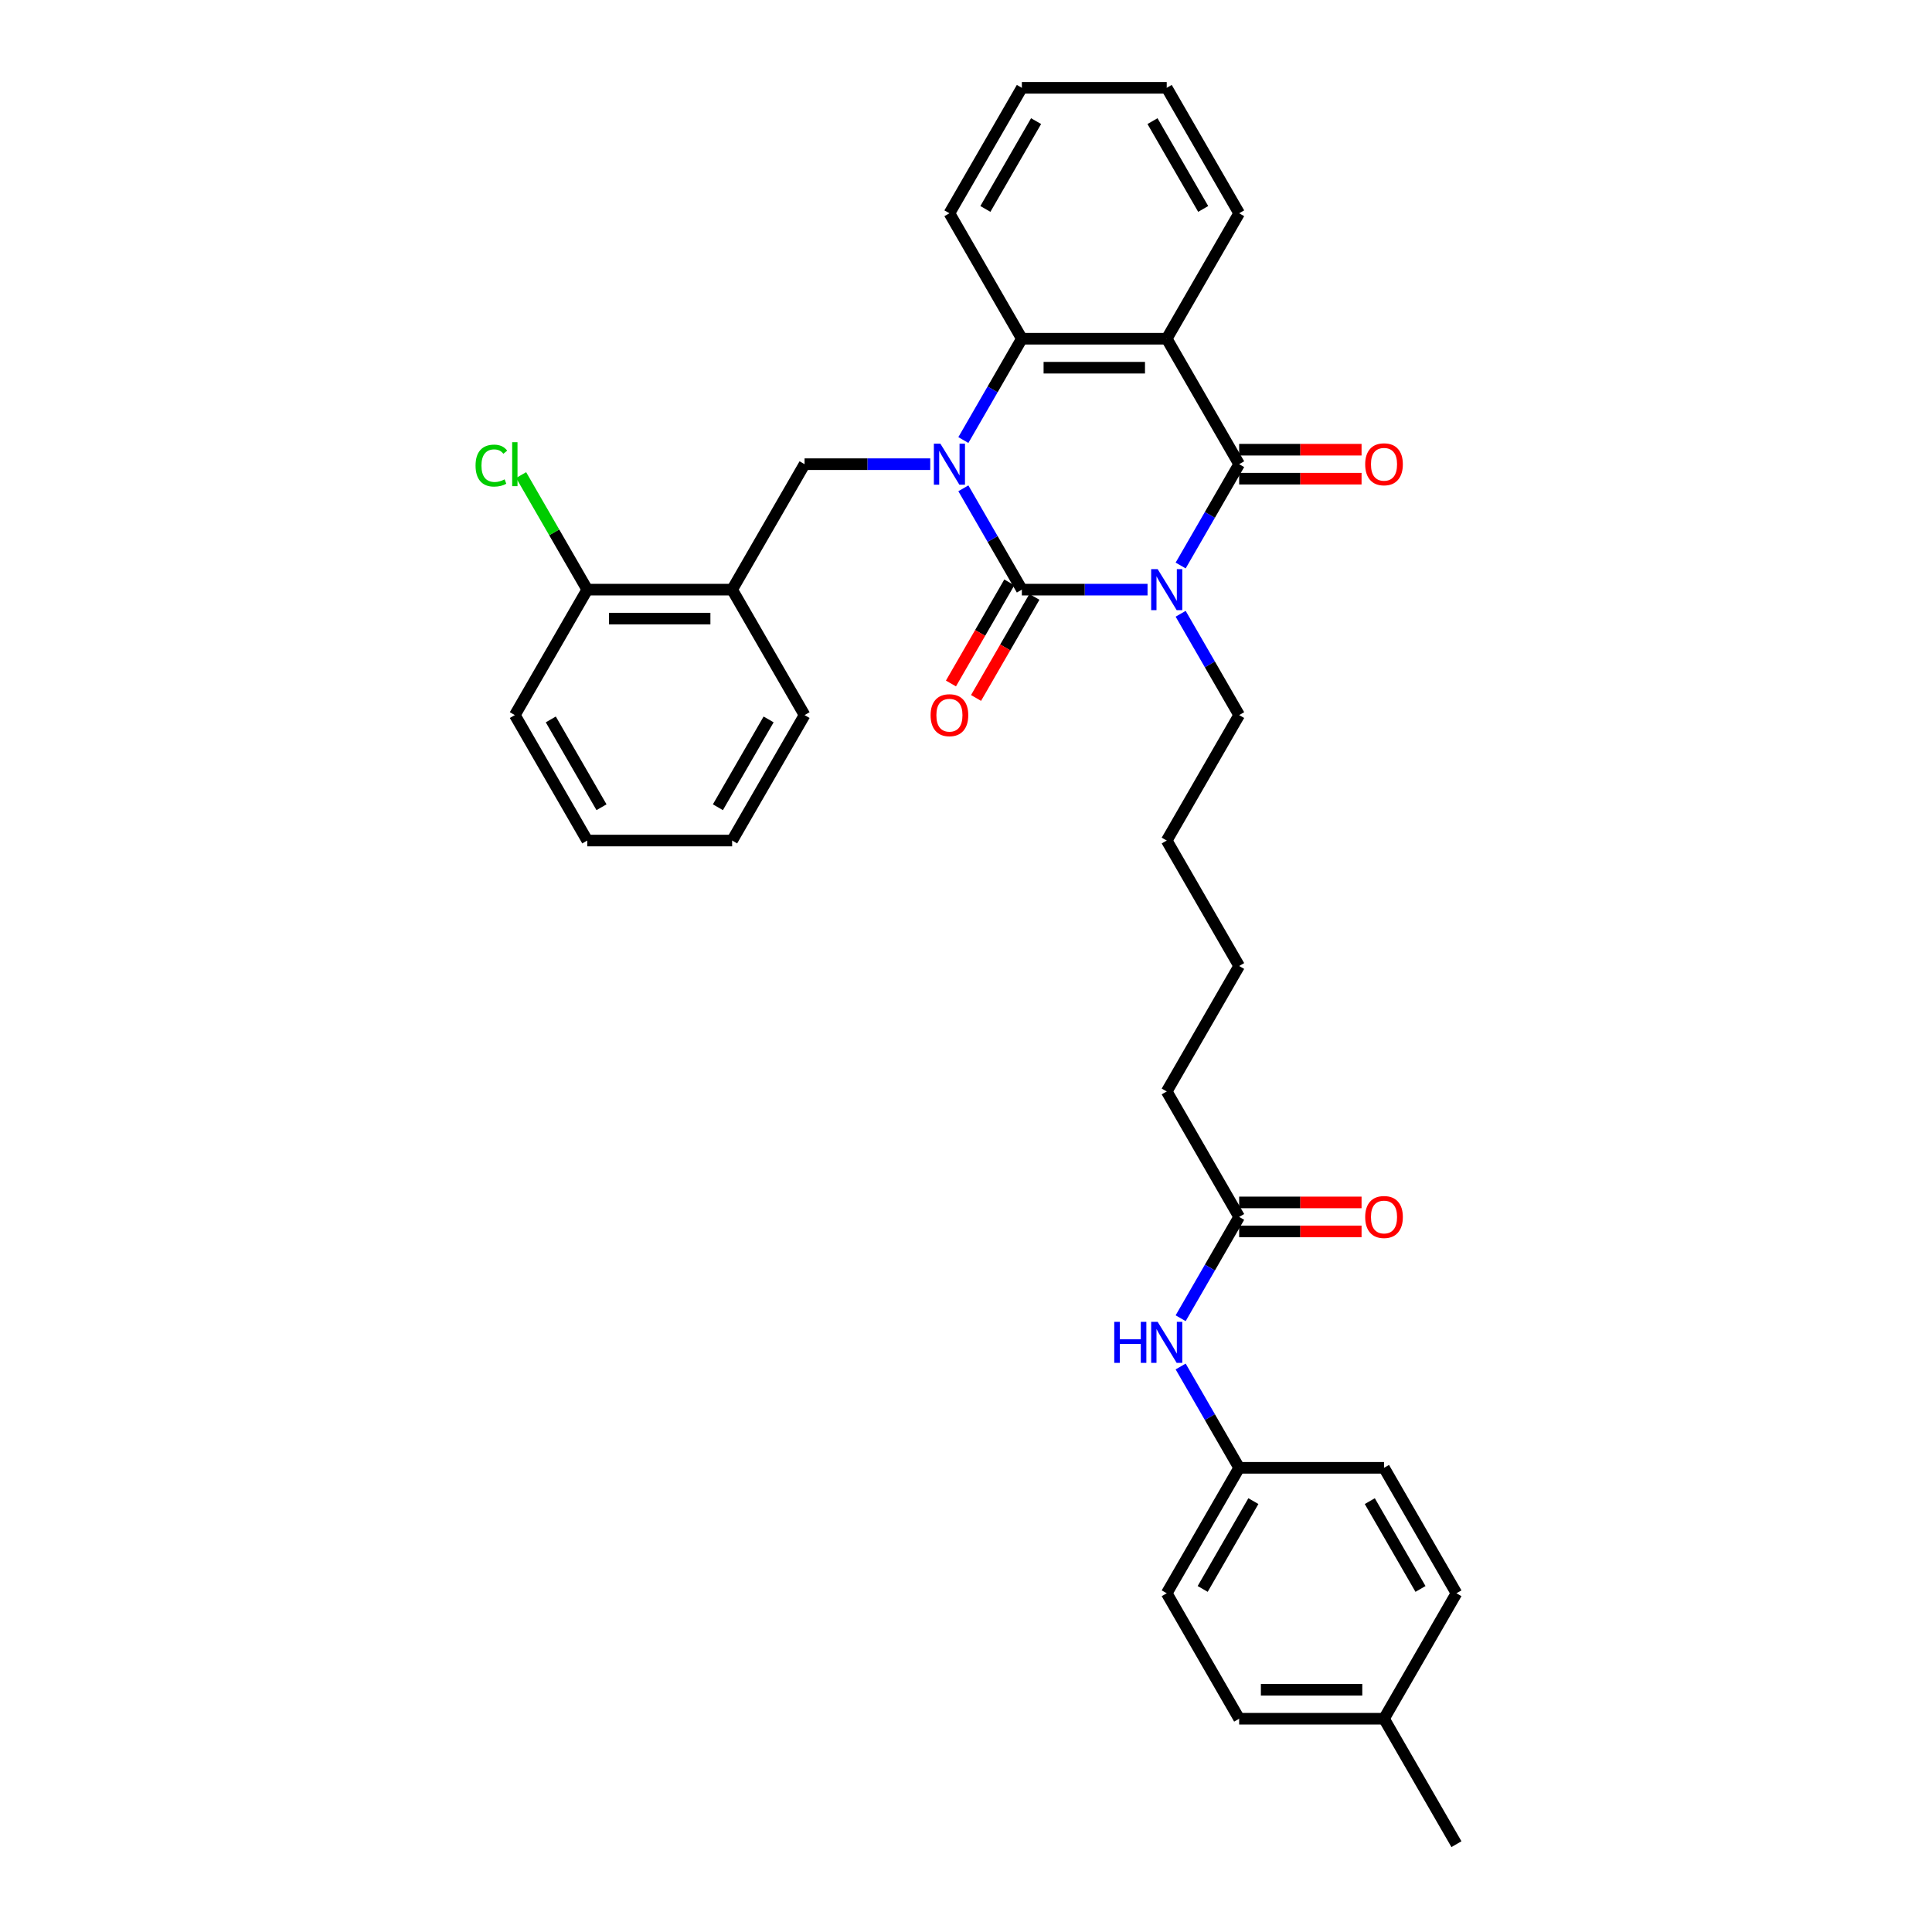 <?xml version='1.0' encoding='iso-8859-1'?>
<svg version='1.1' baseProfile='full'
              xmlns='http://www.w3.org/2000/svg'
                      xmlns:rdkit='http://www.rdkit.org/xml'
                      xmlns:xlink='http://www.w3.org/1999/xlink'
                  xml:space='preserve'
width='1000px' height='1000px' viewBox='0 0 1000 1000'>
<!-- END OF HEADER -->
<rect style='opacity:1.0;fill:#FFFFFF;stroke:none' width='1000' height='1000' x='0' y='0'> </rect>
<path class='bond-0' d='M 593.966,305.195 L 561.439,305.195' style='fill:none;fill-rule:evenodd;stroke:#0000FF;stroke-width:6px;stroke-linecap:butt;stroke-linejoin:miter;stroke-opacity:1' />
<path class='bond-0' d='M 561.439,305.195 L 528.913,305.195' style='fill:none;fill-rule:evenodd;stroke:#000000;stroke-width:6px;stroke-linecap:butt;stroke-linejoin:miter;stroke-opacity:1' />
<path class='bond-2' d='M 611.105,292.703 L 626.244,266.481' style='fill:none;fill-rule:evenodd;stroke:#0000FF;stroke-width:6px;stroke-linecap:butt;stroke-linejoin:miter;stroke-opacity:1' />
<path class='bond-2' d='M 626.244,266.481 L 641.383,240.26' style='fill:none;fill-rule:evenodd;stroke:#000000;stroke-width:6px;stroke-linecap:butt;stroke-linejoin:miter;stroke-opacity:1' />
<path class='bond-13' d='M 611.105,317.687 L 626.244,343.908' style='fill:none;fill-rule:evenodd;stroke:#0000FF;stroke-width:6px;stroke-linecap:butt;stroke-linejoin:miter;stroke-opacity:1' />
<path class='bond-13' d='M 626.244,343.908 L 641.383,370.13' style='fill:none;fill-rule:evenodd;stroke:#000000;stroke-width:6px;stroke-linecap:butt;stroke-linejoin:miter;stroke-opacity:1' />
<path class='bond-1' d='M 528.913,305.195 L 513.773,278.973' style='fill:none;fill-rule:evenodd;stroke:#000000;stroke-width:6px;stroke-linecap:butt;stroke-linejoin:miter;stroke-opacity:1' />
<path class='bond-1' d='M 513.773,278.973 L 498.634,252.752' style='fill:none;fill-rule:evenodd;stroke:#0000FF;stroke-width:6px;stroke-linecap:butt;stroke-linejoin:miter;stroke-opacity:1' />
<path class='bond-7' d='M 522.419,301.446 L 507.315,327.607' style='fill:none;fill-rule:evenodd;stroke:#000000;stroke-width:6px;stroke-linecap:butt;stroke-linejoin:miter;stroke-opacity:1' />
<path class='bond-7' d='M 507.315,327.607 L 492.21,353.769' style='fill:none;fill-rule:evenodd;stroke:#FF0000;stroke-width:6px;stroke-linecap:butt;stroke-linejoin:miter;stroke-opacity:1' />
<path class='bond-7' d='M 535.406,308.944 L 520.302,335.106' style='fill:none;fill-rule:evenodd;stroke:#000000;stroke-width:6px;stroke-linecap:butt;stroke-linejoin:miter;stroke-opacity:1' />
<path class='bond-7' d='M 520.302,335.106 L 505.197,361.267' style='fill:none;fill-rule:evenodd;stroke:#FF0000;stroke-width:6px;stroke-linecap:butt;stroke-linejoin:miter;stroke-opacity:1' />
<path class='bond-5' d='M 481.495,240.26 L 448.968,240.26' style='fill:none;fill-rule:evenodd;stroke:#0000FF;stroke-width:6px;stroke-linecap:butt;stroke-linejoin:miter;stroke-opacity:1' />
<path class='bond-5' d='M 448.968,240.26 L 416.442,240.26' style='fill:none;fill-rule:evenodd;stroke:#000000;stroke-width:6px;stroke-linecap:butt;stroke-linejoin:miter;stroke-opacity:1' />
<path class='bond-33' d='M 498.634,227.768 L 513.773,201.546' style='fill:none;fill-rule:evenodd;stroke:#0000FF;stroke-width:6px;stroke-linecap:butt;stroke-linejoin:miter;stroke-opacity:1' />
<path class='bond-33' d='M 513.773,201.546 L 528.913,175.325' style='fill:none;fill-rule:evenodd;stroke:#000000;stroke-width:6px;stroke-linecap:butt;stroke-linejoin:miter;stroke-opacity:1' />
<path class='bond-3' d='M 641.383,240.26 L 603.893,175.325' style='fill:none;fill-rule:evenodd;stroke:#000000;stroke-width:6px;stroke-linecap:butt;stroke-linejoin:miter;stroke-opacity:1' />
<path class='bond-8' d='M 641.383,247.758 L 673.063,247.758' style='fill:none;fill-rule:evenodd;stroke:#000000;stroke-width:6px;stroke-linecap:butt;stroke-linejoin:miter;stroke-opacity:1' />
<path class='bond-8' d='M 673.063,247.758 L 704.742,247.758' style='fill:none;fill-rule:evenodd;stroke:#FF0000;stroke-width:6px;stroke-linecap:butt;stroke-linejoin:miter;stroke-opacity:1' />
<path class='bond-8' d='M 641.383,232.762 L 673.063,232.762' style='fill:none;fill-rule:evenodd;stroke:#000000;stroke-width:6px;stroke-linecap:butt;stroke-linejoin:miter;stroke-opacity:1' />
<path class='bond-8' d='M 673.063,232.762 L 704.742,232.762' style='fill:none;fill-rule:evenodd;stroke:#FF0000;stroke-width:6px;stroke-linecap:butt;stroke-linejoin:miter;stroke-opacity:1' />
<path class='bond-4' d='M 603.893,175.325 L 528.913,175.325' style='fill:none;fill-rule:evenodd;stroke:#000000;stroke-width:6px;stroke-linecap:butt;stroke-linejoin:miter;stroke-opacity:1' />
<path class='bond-4' d='M 592.646,190.321 L 540.16,190.321' style='fill:none;fill-rule:evenodd;stroke:#000000;stroke-width:6px;stroke-linecap:butt;stroke-linejoin:miter;stroke-opacity:1' />
<path class='bond-15' d='M 603.893,175.325 L 641.383,110.39' style='fill:none;fill-rule:evenodd;stroke:#000000;stroke-width:6px;stroke-linecap:butt;stroke-linejoin:miter;stroke-opacity:1' />
<path class='bond-18' d='M 528.913,175.325 L 491.422,110.39' style='fill:none;fill-rule:evenodd;stroke:#000000;stroke-width:6px;stroke-linecap:butt;stroke-linejoin:miter;stroke-opacity:1' />
<path class='bond-6' d='M 416.442,240.26 L 378.951,305.195' style='fill:none;fill-rule:evenodd;stroke:#000000;stroke-width:6px;stroke-linecap:butt;stroke-linejoin:miter;stroke-opacity:1' />
<path class='bond-11' d='M 378.951,305.195 L 303.971,305.195' style='fill:none;fill-rule:evenodd;stroke:#000000;stroke-width:6px;stroke-linecap:butt;stroke-linejoin:miter;stroke-opacity:1' />
<path class='bond-11' d='M 367.704,320.191 L 315.218,320.191' style='fill:none;fill-rule:evenodd;stroke:#000000;stroke-width:6px;stroke-linecap:butt;stroke-linejoin:miter;stroke-opacity:1' />
<path class='bond-23' d='M 378.951,305.195 L 416.442,370.13' style='fill:none;fill-rule:evenodd;stroke:#000000;stroke-width:6px;stroke-linecap:butt;stroke-linejoin:miter;stroke-opacity:1' />
<path class='bond-9' d='M 641.383,629.87 L 603.893,564.935' style='fill:none;fill-rule:evenodd;stroke:#000000;stroke-width:6px;stroke-linecap:butt;stroke-linejoin:miter;stroke-opacity:1' />
<path class='bond-10' d='M 641.383,629.87 L 626.244,656.092' style='fill:none;fill-rule:evenodd;stroke:#000000;stroke-width:6px;stroke-linecap:butt;stroke-linejoin:miter;stroke-opacity:1' />
<path class='bond-10' d='M 626.244,656.092 L 611.105,682.313' style='fill:none;fill-rule:evenodd;stroke:#0000FF;stroke-width:6px;stroke-linecap:butt;stroke-linejoin:miter;stroke-opacity:1' />
<path class='bond-12' d='M 641.383,637.368 L 673.063,637.368' style='fill:none;fill-rule:evenodd;stroke:#000000;stroke-width:6px;stroke-linecap:butt;stroke-linejoin:miter;stroke-opacity:1' />
<path class='bond-12' d='M 673.063,637.368 L 704.742,637.368' style='fill:none;fill-rule:evenodd;stroke:#FF0000;stroke-width:6px;stroke-linecap:butt;stroke-linejoin:miter;stroke-opacity:1' />
<path class='bond-12' d='M 641.383,622.372 L 673.063,622.372' style='fill:none;fill-rule:evenodd;stroke:#000000;stroke-width:6px;stroke-linecap:butt;stroke-linejoin:miter;stroke-opacity:1' />
<path class='bond-12' d='M 673.063,622.372 L 704.742,622.372' style='fill:none;fill-rule:evenodd;stroke:#FF0000;stroke-width:6px;stroke-linecap:butt;stroke-linejoin:miter;stroke-opacity:1' />
<path class='bond-14' d='M 611.105,707.297 L 626.244,733.519' style='fill:none;fill-rule:evenodd;stroke:#0000FF;stroke-width:6px;stroke-linecap:butt;stroke-linejoin:miter;stroke-opacity:1' />
<path class='bond-14' d='M 626.244,733.519 L 641.383,759.74' style='fill:none;fill-rule:evenodd;stroke:#000000;stroke-width:6px;stroke-linecap:butt;stroke-linejoin:miter;stroke-opacity:1' />
<path class='bond-16' d='M 303.971,305.195 L 286.853,275.545' style='fill:none;fill-rule:evenodd;stroke:#000000;stroke-width:6px;stroke-linecap:butt;stroke-linejoin:miter;stroke-opacity:1' />
<path class='bond-16' d='M 286.853,275.545 L 269.735,245.896' style='fill:none;fill-rule:evenodd;stroke:#00CC00;stroke-width:6px;stroke-linecap:butt;stroke-linejoin:miter;stroke-opacity:1' />
<path class='bond-25' d='M 303.971,305.195 L 266.481,370.13' style='fill:none;fill-rule:evenodd;stroke:#000000;stroke-width:6px;stroke-linecap:butt;stroke-linejoin:miter;stroke-opacity:1' />
<path class='bond-27' d='M 641.383,370.13 L 603.893,435.065' style='fill:none;fill-rule:evenodd;stroke:#000000;stroke-width:6px;stroke-linecap:butt;stroke-linejoin:miter;stroke-opacity:1' />
<path class='bond-19' d='M 641.383,759.74 L 716.364,759.74' style='fill:none;fill-rule:evenodd;stroke:#000000;stroke-width:6px;stroke-linecap:butt;stroke-linejoin:miter;stroke-opacity:1' />
<path class='bond-20' d='M 641.383,759.74 L 603.893,824.675' style='fill:none;fill-rule:evenodd;stroke:#000000;stroke-width:6px;stroke-linecap:butt;stroke-linejoin:miter;stroke-opacity:1' />
<path class='bond-20' d='M 648.747,776.979 L 622.504,822.433' style='fill:none;fill-rule:evenodd;stroke:#000000;stroke-width:6px;stroke-linecap:butt;stroke-linejoin:miter;stroke-opacity:1' />
<path class='bond-29' d='M 641.383,110.39 L 603.893,45.455' style='fill:none;fill-rule:evenodd;stroke:#000000;stroke-width:6px;stroke-linecap:butt;stroke-linejoin:miter;stroke-opacity:1' />
<path class='bond-29' d='M 622.773,108.147 L 596.53,62.693' style='fill:none;fill-rule:evenodd;stroke:#000000;stroke-width:6px;stroke-linecap:butt;stroke-linejoin:miter;stroke-opacity:1' />
<path class='bond-17' d='M 716.364,889.61 L 641.383,889.61' style='fill:none;fill-rule:evenodd;stroke:#000000;stroke-width:6px;stroke-linecap:butt;stroke-linejoin:miter;stroke-opacity:1' />
<path class='bond-17' d='M 705.117,874.614 L 652.63,874.614' style='fill:none;fill-rule:evenodd;stroke:#000000;stroke-width:6px;stroke-linecap:butt;stroke-linejoin:miter;stroke-opacity:1' />
<path class='bond-26' d='M 716.364,889.61 L 753.854,954.545' style='fill:none;fill-rule:evenodd;stroke:#000000;stroke-width:6px;stroke-linecap:butt;stroke-linejoin:miter;stroke-opacity:1' />
<path class='bond-36' d='M 716.364,889.61 L 753.854,824.675' style='fill:none;fill-rule:evenodd;stroke:#000000;stroke-width:6px;stroke-linecap:butt;stroke-linejoin:miter;stroke-opacity:1' />
<path class='bond-34' d='M 491.422,110.39 L 528.913,45.455' style='fill:none;fill-rule:evenodd;stroke:#000000;stroke-width:6px;stroke-linecap:butt;stroke-linejoin:miter;stroke-opacity:1' />
<path class='bond-34' d='M 510.033,108.147 L 536.276,62.693' style='fill:none;fill-rule:evenodd;stroke:#000000;stroke-width:6px;stroke-linecap:butt;stroke-linejoin:miter;stroke-opacity:1' />
<path class='bond-21' d='M 716.364,759.74 L 753.854,824.675' style='fill:none;fill-rule:evenodd;stroke:#000000;stroke-width:6px;stroke-linecap:butt;stroke-linejoin:miter;stroke-opacity:1' />
<path class='bond-21' d='M 709,776.979 L 735.244,822.433' style='fill:none;fill-rule:evenodd;stroke:#000000;stroke-width:6px;stroke-linecap:butt;stroke-linejoin:miter;stroke-opacity:1' />
<path class='bond-22' d='M 603.893,824.675 L 641.383,889.61' style='fill:none;fill-rule:evenodd;stroke:#000000;stroke-width:6px;stroke-linecap:butt;stroke-linejoin:miter;stroke-opacity:1' />
<path class='bond-31' d='M 416.442,370.13 L 378.951,435.065' style='fill:none;fill-rule:evenodd;stroke:#000000;stroke-width:6px;stroke-linecap:butt;stroke-linejoin:miter;stroke-opacity:1' />
<path class='bond-31' d='M 397.831,372.372 L 371.588,417.827' style='fill:none;fill-rule:evenodd;stroke:#000000;stroke-width:6px;stroke-linecap:butt;stroke-linejoin:miter;stroke-opacity:1' />
<path class='bond-24' d='M 603.893,564.935 L 641.383,500' style='fill:none;fill-rule:evenodd;stroke:#000000;stroke-width:6px;stroke-linecap:butt;stroke-linejoin:miter;stroke-opacity:1' />
<path class='bond-35' d='M 266.481,370.13 L 303.971,435.065' style='fill:none;fill-rule:evenodd;stroke:#000000;stroke-width:6px;stroke-linecap:butt;stroke-linejoin:miter;stroke-opacity:1' />
<path class='bond-35' d='M 285.091,372.372 L 311.334,417.827' style='fill:none;fill-rule:evenodd;stroke:#000000;stroke-width:6px;stroke-linecap:butt;stroke-linejoin:miter;stroke-opacity:1' />
<path class='bond-28' d='M 603.893,435.065 L 641.383,500' style='fill:none;fill-rule:evenodd;stroke:#000000;stroke-width:6px;stroke-linecap:butt;stroke-linejoin:miter;stroke-opacity:1' />
<path class='bond-30' d='M 603.893,45.455 L 528.913,45.455' style='fill:none;fill-rule:evenodd;stroke:#000000;stroke-width:6px;stroke-linecap:butt;stroke-linejoin:miter;stroke-opacity:1' />
<path class='bond-32' d='M 378.951,435.065 L 303.971,435.065' style='fill:none;fill-rule:evenodd;stroke:#000000;stroke-width:6px;stroke-linecap:butt;stroke-linejoin:miter;stroke-opacity:1' />
<path  class='atom-0' d='M 599.199 294.578
L 606.157 305.825
Q 606.847 306.934, 607.957 308.944
Q 609.067 310.953, 609.127 311.073
L 609.127 294.578
L 611.946 294.578
L 611.946 315.812
L 609.037 315.812
L 601.569 303.515
Q 600.699 302.076, 599.769 300.426
Q 598.869 298.776, 598.599 298.267
L 598.599 315.812
L 595.84 315.812
L 595.84 294.578
L 599.199 294.578
' fill='#0000FF'/>
<path  class='atom-2' d='M 486.728 229.642
L 493.687 240.89
Q 494.376 241.999, 495.486 244.009
Q 496.596 246.018, 496.656 246.138
L 496.656 229.642
L 499.475 229.642
L 499.475 250.877
L 496.566 250.877
L 489.098 238.58
Q 488.228 237.141, 487.298 235.491
Q 486.399 233.841, 486.129 233.332
L 486.129 250.877
L 483.369 250.877
L 483.369 229.642
L 486.728 229.642
' fill='#0000FF'/>
<path  class='atom-8' d='M 481.675 370.19
Q 481.675 365.091, 484.194 362.242
Q 486.713 359.393, 491.422 359.393
Q 496.131 359.393, 498.65 362.242
Q 501.17 365.091, 501.17 370.19
Q 501.17 375.349, 498.62 378.288
Q 496.071 381.197, 491.422 381.197
Q 486.743 381.197, 484.194 378.288
Q 481.675 375.379, 481.675 370.19
M 491.422 378.798
Q 494.661 378.798, 496.401 376.638
Q 498.17 374.449, 498.17 370.19
Q 498.17 366.021, 496.401 363.921
Q 494.661 361.792, 491.422 361.792
Q 488.183 361.792, 486.414 363.891
Q 484.674 365.991, 484.674 370.19
Q 484.674 374.479, 486.414 376.638
Q 488.183 378.798, 491.422 378.798
' fill='#FF0000'/>
<path  class='atom-9' d='M 706.616 240.32
Q 706.616 235.221, 709.136 232.372
Q 711.655 229.523, 716.364 229.523
Q 721.073 229.523, 723.592 232.372
Q 726.111 235.221, 726.111 240.32
Q 726.111 245.478, 723.562 248.418
Q 721.013 251.327, 716.364 251.327
Q 711.685 251.327, 709.136 248.418
Q 706.616 245.508, 706.616 240.32
M 716.364 248.927
Q 719.603 248.927, 721.343 246.768
Q 723.112 244.579, 723.112 240.32
Q 723.112 236.151, 721.343 234.051
Q 719.603 231.922, 716.364 231.922
Q 713.125 231.922, 711.355 234.021
Q 709.616 236.121, 709.616 240.32
Q 709.616 244.609, 711.355 246.768
Q 713.125 248.927, 716.364 248.927
' fill='#FF0000'/>
<path  class='atom-11' d='M 576.735 684.188
L 579.614 684.188
L 579.614 693.216
L 590.472 693.216
L 590.472 684.188
L 593.351 684.188
L 593.351 705.422
L 590.472 705.422
L 590.472 695.615
L 579.614 695.615
L 579.614 705.422
L 576.735 705.422
L 576.735 684.188
' fill='#0000FF'/>
<path  class='atom-11' d='M 599.199 684.188
L 606.157 695.435
Q 606.847 696.545, 607.957 698.554
Q 609.067 700.564, 609.127 700.684
L 609.127 684.188
L 611.946 684.188
L 611.946 705.422
L 609.037 705.422
L 601.569 693.126
Q 600.699 691.686, 599.769 690.036
Q 598.869 688.387, 598.599 687.877
L 598.599 705.422
L 595.84 705.422
L 595.84 684.188
L 599.199 684.188
' fill='#0000FF'/>
<path  class='atom-13' d='M 706.616 629.93
Q 706.616 624.831, 709.136 621.982
Q 711.655 619.133, 716.364 619.133
Q 721.073 619.133, 723.592 621.982
Q 726.111 624.831, 726.111 629.93
Q 726.111 635.089, 723.562 638.028
Q 721.013 640.937, 716.364 640.937
Q 711.685 640.937, 709.136 638.028
Q 706.616 635.119, 706.616 629.93
M 716.364 638.538
Q 719.603 638.538, 721.343 636.378
Q 723.112 634.189, 723.112 629.93
Q 723.112 625.761, 721.343 623.662
Q 719.603 621.532, 716.364 621.532
Q 713.125 621.532, 711.355 623.632
Q 709.616 625.731, 709.616 629.93
Q 709.616 634.219, 711.355 636.378
Q 713.125 638.538, 716.364 638.538
' fill='#FF0000'/>
<path  class='atom-17' d='M 246.146 240.995
Q 246.146 235.716, 248.605 232.957
Q 251.095 230.167, 255.803 230.167
Q 260.182 230.167, 262.522 233.257
L 260.542 234.876
Q 258.833 232.627, 255.803 232.627
Q 252.594 232.627, 250.885 234.786
Q 249.205 236.916, 249.205 240.995
Q 249.205 245.193, 250.945 247.353
Q 252.714 249.512, 256.133 249.512
Q 258.473 249.512, 261.202 248.103
L 262.042 250.352
Q 260.932 251.072, 259.252 251.492
Q 257.573 251.912, 255.713 251.912
Q 251.095 251.912, 248.605 249.092
Q 246.146 246.273, 246.146 240.995
' fill='#00CC00'/>
<path  class='atom-17' d='M 265.101 228.878
L 267.86 228.878
L 267.86 251.642
L 265.101 251.642
L 265.101 228.878
' fill='#00CC00'/>
</svg>
